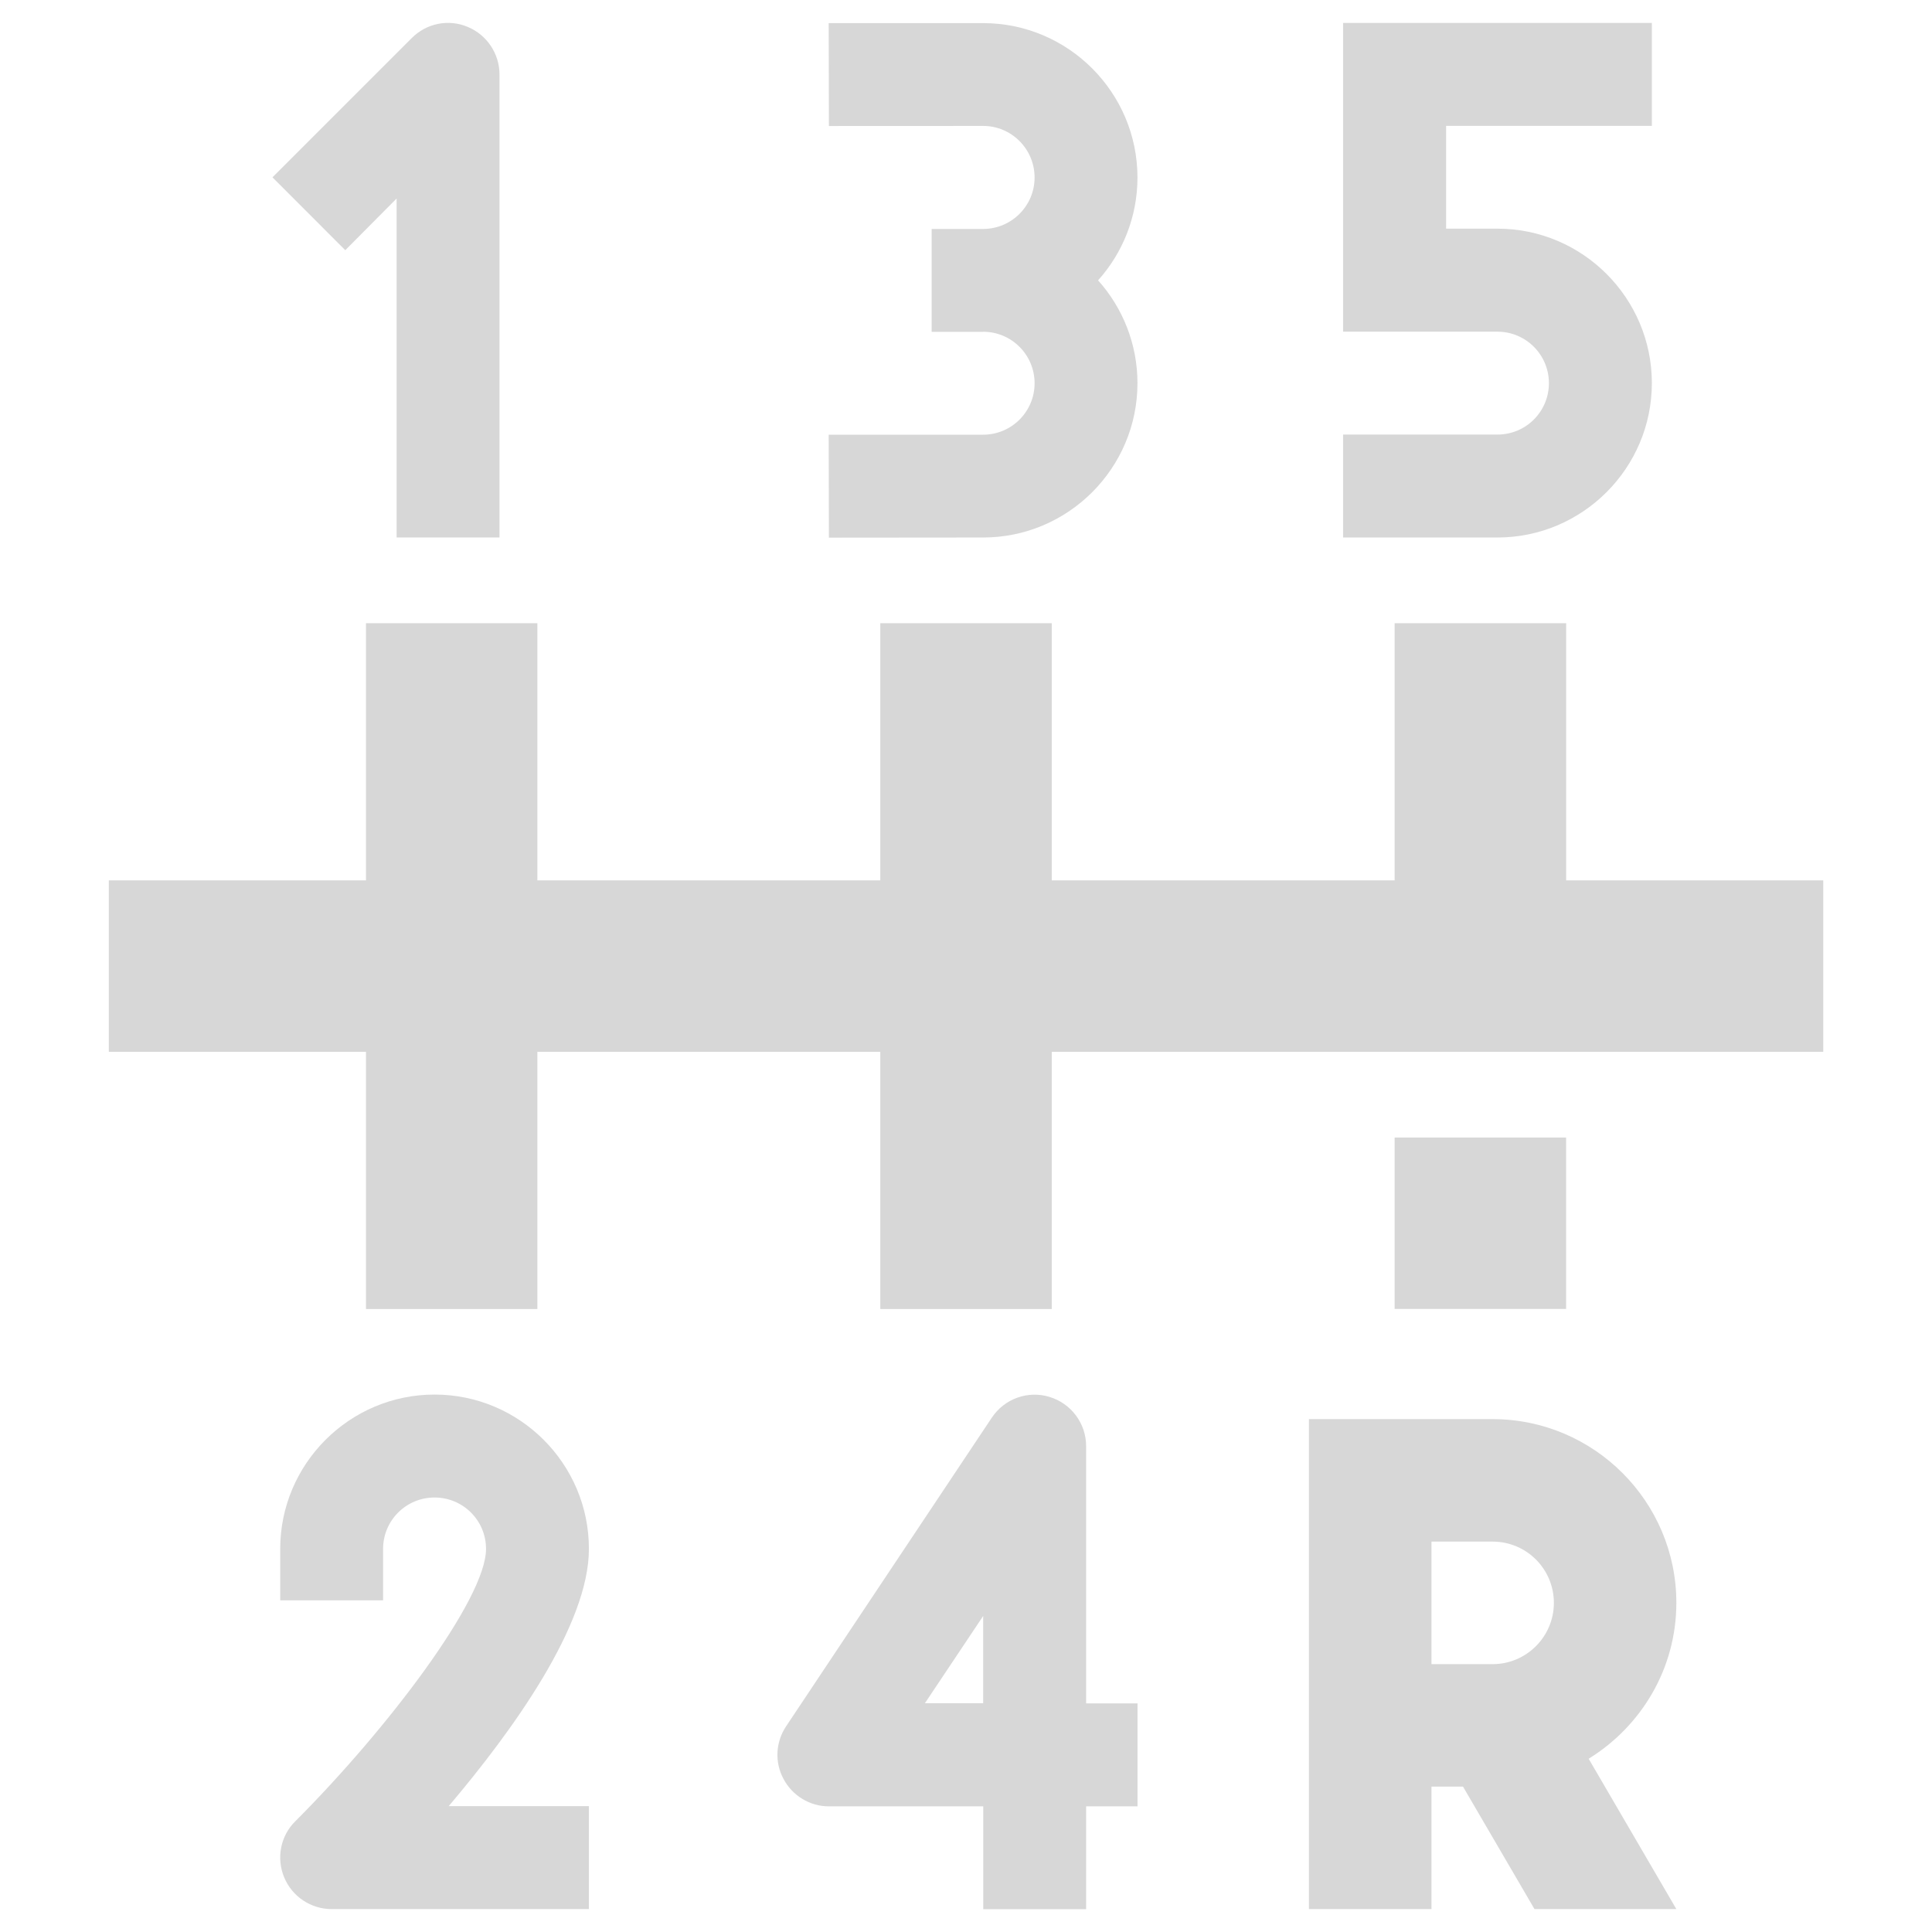 <?xml version="1.0" encoding="utf-8"?>
<!-- Generator: Adobe Illustrator 16.0.0, SVG Export Plug-In . SVG Version: 6.00 Build 0)  -->
<!DOCTYPE svg PUBLIC "-//W3C//DTD SVG 1.1//EN" "http://www.w3.org/Graphics/SVG/1.1/DTD/svg11.dtd">
<svg version="1.1" id="Layer_1" xmlns="http://www.w3.org/2000/svg" xmlns:xlink="http://www.w3.org/1999/xlink" x="0px" y="0px"
	 width="28px" height="28px" viewBox="19.984 23.169 28 28" enable-background="new 19.984 23.169 28 28" xml:space="preserve">
<g id="Filled_Icons">
	<g>
		<polygon fill="#D7D7D7" points="42.682,35.928 42.682,32.201 40.196,32.201 40.196,35.928 35.227,35.928 35.227,32.201 
			32.742,32.201 32.742,35.928 27.772,35.928 27.772,32.201 25.288,32.201 25.288,35.928 21.561,35.928 21.561,38.413 
			25.288,38.413 25.288,42.14 27.772,42.14 27.772,38.413 32.742,38.413 32.742,42.14 35.227,42.14 35.227,38.413 46.408,38.413 
			46.408,35.928 		"/>
		<path fill="#D7D7D7" d="M44.279,46.398c0-1.468-1.195-2.662-2.663-2.662h-2.662v7.101h1.776v-1.775h0.457l1.036,1.775h2.056
			l-1.271-2.179C43.768,48.189,44.279,47.354,44.279,46.398z M41.616,47.287H40.73v-1.776h0.886c0.491,0,0.888,0.397,0.888,0.888
			C42.504,46.888,42.106,47.287,41.616,47.287z"/>
		<path fill="#D7D7D7" d="M25.732,26.046v4.912h1.491v-6.709c0-0.302-0.182-0.574-0.46-0.69c-0.279-0.118-0.599-0.053-0.812,0.162
			l-2.018,2.018l1.055,1.056L25.732,26.046z"/>
		<path fill="#D7D7D7" d="M26.282,43.38c-1.233,0-2.237,1.005-2.237,2.237v0.745h1.491v-0.745c0-0.412,0.333-0.745,0.746-0.745
			c0.411,0,0.746,0.331,0.746,0.745c0,0.729-1.435,2.617-2.765,3.948c-0.214,0.211-0.276,0.532-0.161,0.811
			c0.115,0.279,0.388,0.461,0.688,0.461h3.729v-1.492h-2.032c0.929-1.096,2.032-2.626,2.032-3.728
			C28.52,44.385,27.516,43.38,26.282,43.38z"/>
		<path fill="#D7D7D7" d="M35.725,44.127c0-0.327-0.216-0.618-0.531-0.713c-0.313-0.096-0.653,0.026-0.836,0.301l-2.982,4.474
			c-0.152,0.229-0.167,0.522-0.036,0.763c0.129,0.243,0.382,0.396,0.656,0.396h2.238v1.49h1.491v-1.49h0.745v-1.492h-0.745V44.127z
			 M34.233,47.854h-0.845l0.845-1.265V47.854z"/>
		<path fill="#D7D7D7" d="M43.924,28.721c0-1.233-1.005-2.238-2.236-2.238h-0.746v-1.49h2.982v-1.492h-4.475v4.475h2.238
			c0.411,0,0.745,0.334,0.745,0.746c0,0.413-0.334,0.745-0.745,0.745h-2.238v1.492h2.238C42.919,30.958,43.924,29.954,43.924,28.721
			z"/>
		<path fill="#D7D7D7" d="M34.232,29.469h-2.238l0.003,1.492l2.235-0.002c1.232,0,2.237-1.004,2.237-2.237
			c0-0.569-0.216-1.095-0.571-1.49c0.355-0.395,0.571-0.919,0.571-1.49c0-1.234-1.005-2.238-2.237-2.238h-2.238l0.003,1.491
			l2.235-0.001c0.412,0,0.746,0.335,0.746,0.748c0,0.41-0.334,0.745-0.746,0.745l0,0h-0.746v1.491h0.746v-0.001
			c0.412,0,0.746,0.334,0.746,0.746C34.979,29.133,34.645,29.469,34.232,29.469z"/>
		<rect x="40.196" y="39.655" fill="#D7D7D7" width="2.485" height="2.484"/>
	</g>
</g>
</svg>
